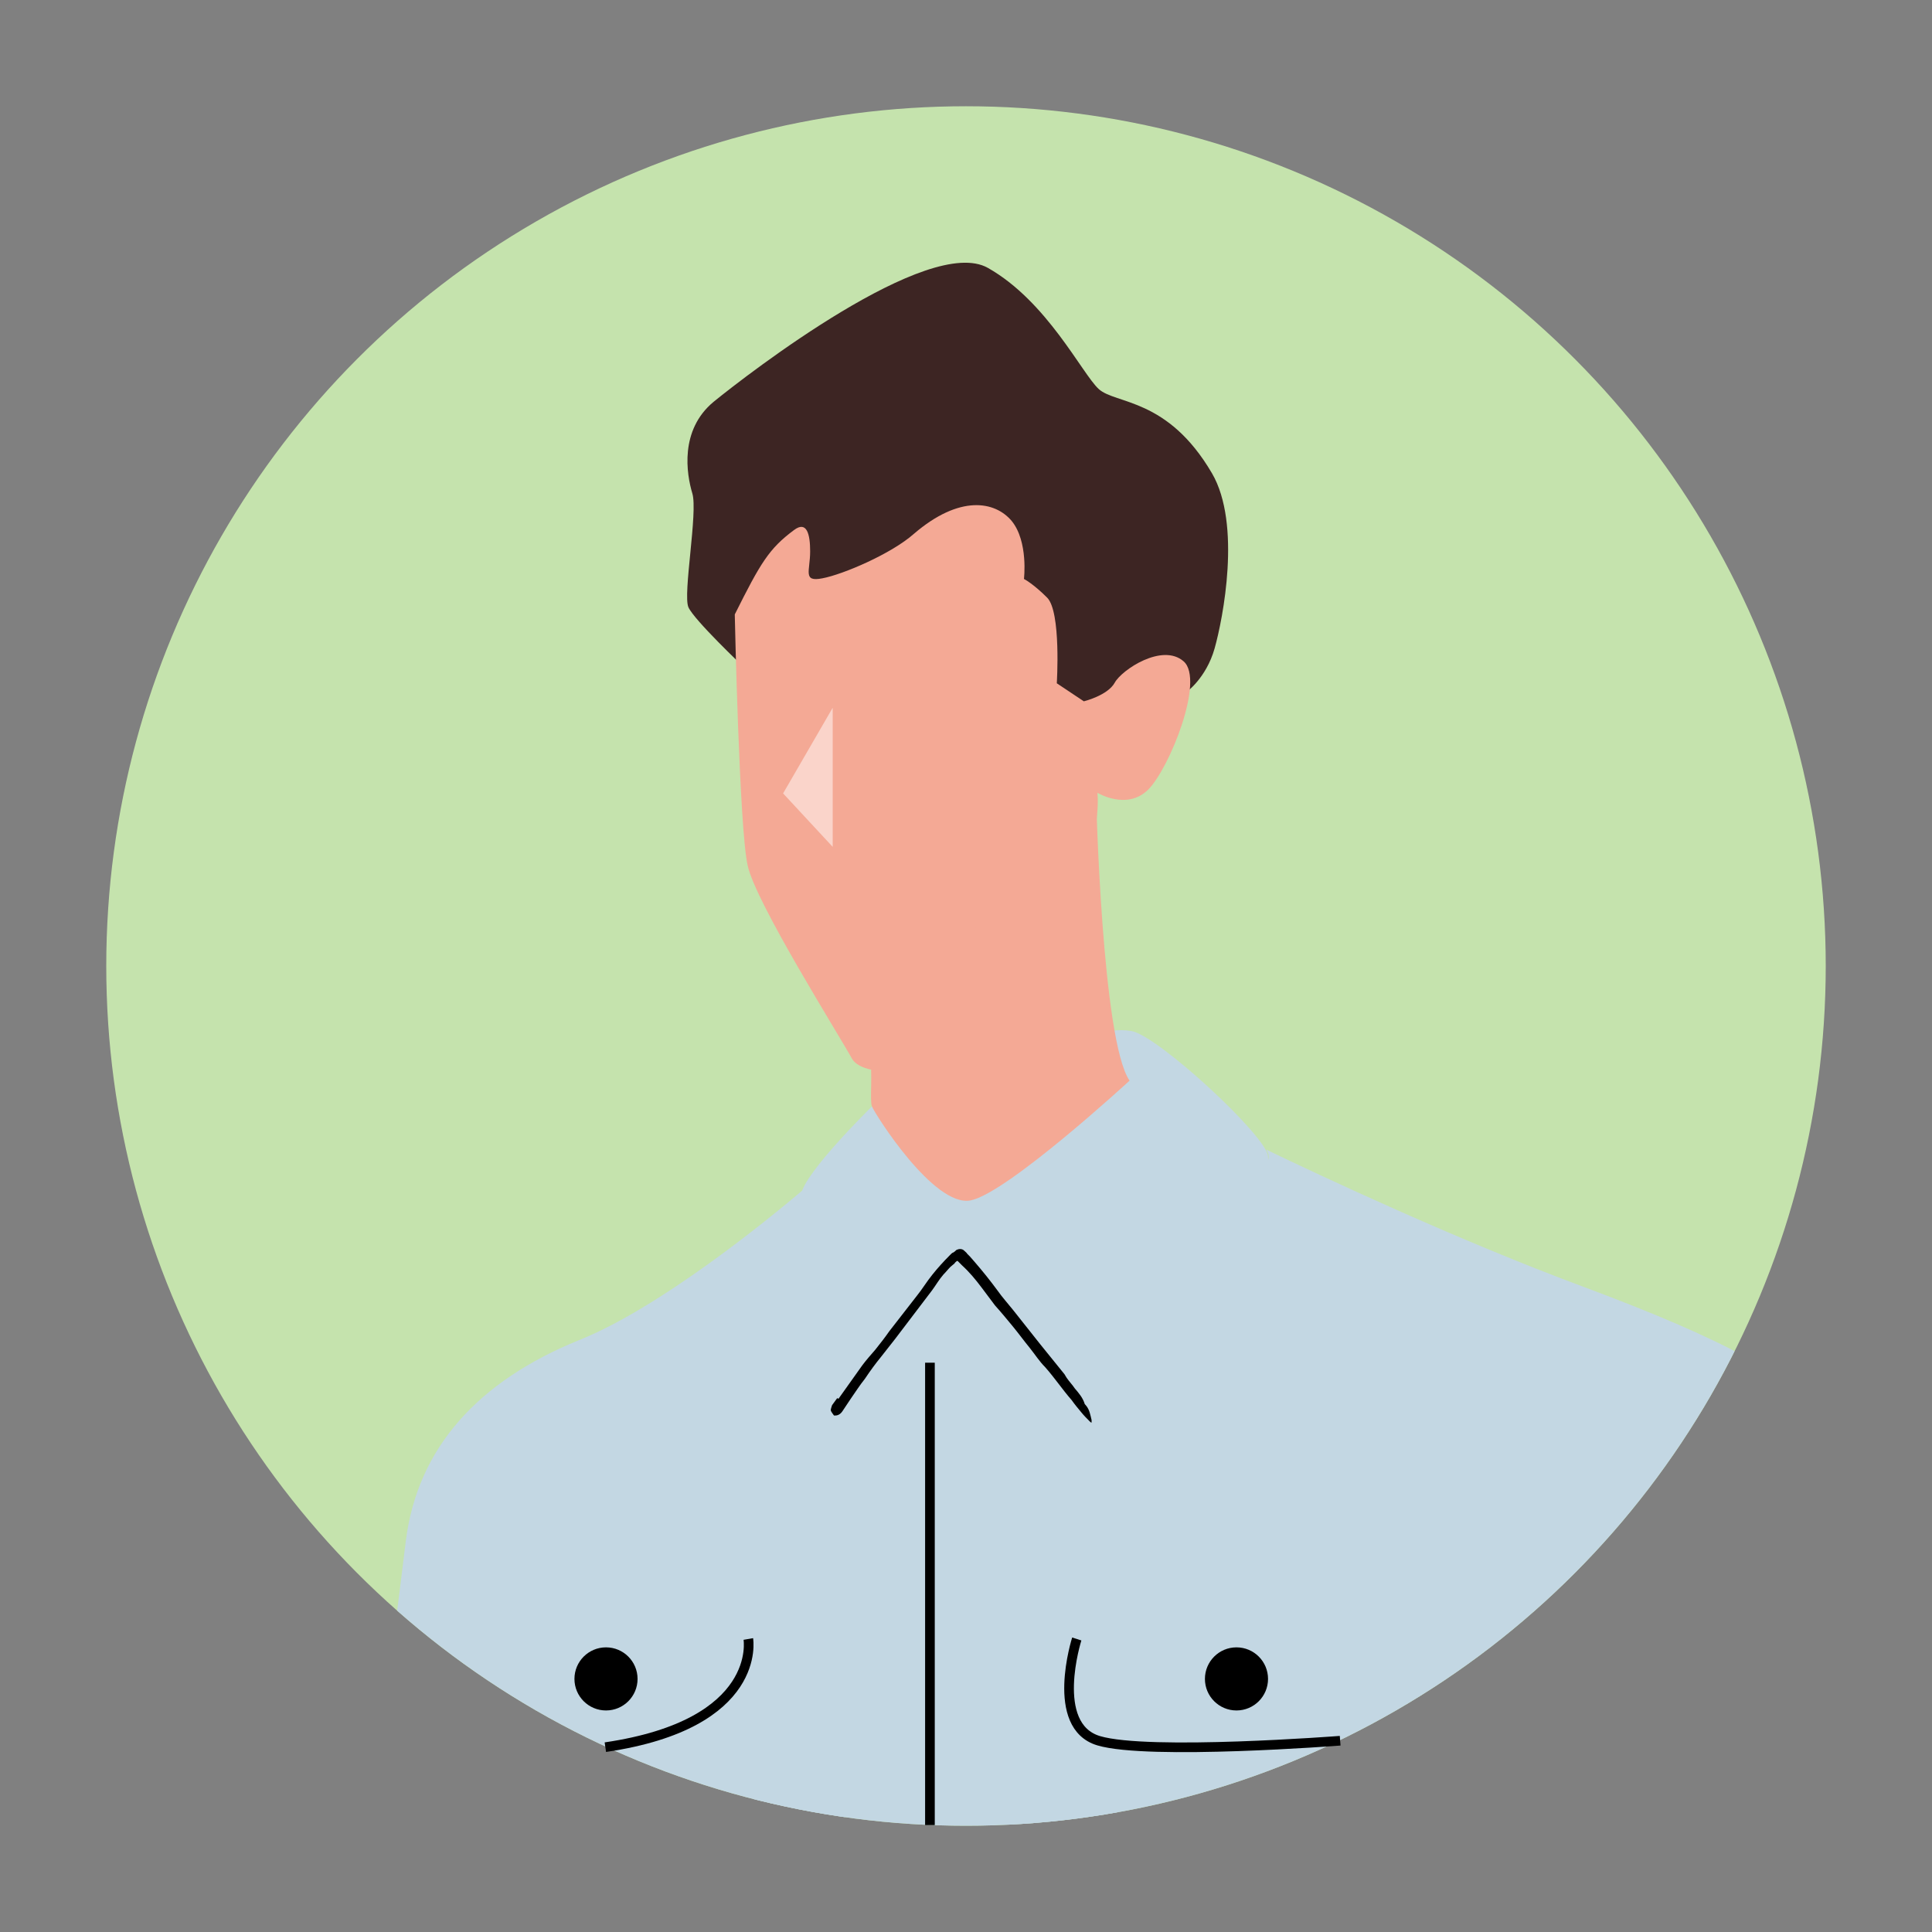 <?xml version="1.0" encoding="UTF-8"?> <svg xmlns="http://www.w3.org/2000/svg" xmlns:xlink="http://www.w3.org/1999/xlink" version="1.1" viewBox="0 0 300 300"><rect x="0" y="0" width="300" height="300" fill="#808080" stroke="none"/><defs><style> .cls-1 { fill: none; stroke: #000; stroke-miterlimit: 10; stroke-width: 1.5px; } .cls-2 { fill: #fff; } .cls-3 { fill: #c3d7e3; } .cls-4 { opacity: .5; } .cls-5 { fill: #c5e3ad; } .cls-6 { fill: #f4a995; } .cls-7 { fill: #dbeff7; } .cls-8 { fill: #efefef; } .cls-9 { fill: #3d2523; } .cls-10 { clip-path: url(#clippath); } </style><clipPath id="clippath"><circle class="cls-5" cx="150" cy="150" r="133.5"></circle></clipPath></defs><g><g id="_レイヤー_1" data-name="レイヤー_1"><g><g><circle class="cls-5" cx="150" cy="150" r="133.5"></circle><g class="cls-10"><g><polygon class="cls-7" points="134.9 408.1 128.8 479.4 165.9 479.4 144.5 409.4 134.9 408.1"></polygon><path class="cls-8" d="M296.3,513.7s-.4,6.2-1.8,9.2c0,0,10,.5,16.7-1,0,0,.7-5.1.7-7.9l-15.6-.3Z"></path><rect x="131.5" y="473.5" width="32.4" height="10"></rect><path class="cls-3" d="M135.3,171.9s-10.5,10.3-10.9,13.6c-.2,1.5-10.2,58.6-8.2,86.6,2.5,34.7,16.5,64.8,21.4,67.1,0,0,45.3-67.5,55.7-98.4,10.3-31,3.6-58.2,3.6-61.2s-17.1-18.8-21.2-19.5-7.4,1.5-7.4,1.5l-33,10.3Z"></path><path class="cls-3" d="M310.8,388.7c-8.4-79.6-26.7-163.7-29.1-169.1-2.5-5.4-13.6-11.5-35.6-19.7-19.7-7.3-41.2-17.4-49.5-21.4.3.4.4.8.4,1.1,0,2.9-12,22.5-22.3,53.5-10.3,31-37.2,104-37.2,104-6.6-39.1-13.3-148.2-12.9-151.5,0-.3.2-.6.3-1-5.9,5-22.5,18.5-35,23.5-15.5,6.3-25.1,16.6-26.9,31.3-1.8,14.7-12.2,99.9-19.5,116.5-7.4,16.6-41.3,63.4-41.3,63.4l13.5,7.7s38.6-38.8,48.8-54.6c11.6-18,20.5-44.4,24.7-57.9,2.2,11.9,4.7,24.3,7.5,36.3,11.8,49.2,12.3,74.7,12.3,74.7,0,0-5.4,90-5.4,94.4s28.5,21.1,31.5,21.1,4.9-17.2,3.9-34.4c-1-17.2,2-92.9,2-92.9,0,0,14.6,100.4,52.1,124.9,22.6,14.7,91.2-21.3,91.2-21.3,0,0-44-100.2-48.4-138.5,0,0,3-27,16.2-55.1l.7-1.5c8,13,22.8,40.8,31.8,81.9,12.8,58.5,10.3,111.8,10.3,111.8l18.2-.5s8.2-29-2.1-126.8Z"></path><path d="M161.5,489.6c1.3,3.4,2.7,6.7,4.2,10,.7,1.6,1.4,3.3,2.1,4.9.8,1.9,1.8,3.7,2.7,5.5,1.8,3.5,3.7,6.8,5.8,10.1.7,1,1.4,1.9,2.1,2.9.7.9,1.5,1.9,2.2,2.8,1.4,1.7,2.8,3.5,4.3,5,.7.8,1.5,1.5,2.2,2.2.7.7,1.5,1.4,2.3,2,1.2,1.1,2.6,1.9,3.9,2.9.7.4,1.4.8,2.1,1.1.7.3,1.4.6,2.2.9,2,.7,4.1,1,6.3,1.2,3.7.3,7.6.1,11.3-.3,3.4-.4,6.7-1,10.1-1.8.3,0,.7-.1,1-.2,1.2-.3,2.4-.5,3.6-.9,1.5-.4,3-.8,4.6-1,.2,0,.4,0,.7-.2,1.4-.4,2.7-.4,4-.5.2,0,.4.1.5.2-.2,0-.4.2-.6.3-1,.4-2,.7-3,1-1.3.4-2.6.7-3.9,1.1-3.6,1-7.2,1.7-10.8,2.5-1.1.3-2.1.4-3.2.6-1.1.2-2.2.3-3.3.4-2.4.3-4.8.3-7.2.4-2.5,0-5.1,0-7.6-.6-1-.1-2-.5-3-.8-1-.4-1.9-.7-2.8-1.2-.6-.3-1.2-.6-1.8-1-.5-.4-1.1-.8-1.6-1.1-1.1-.7-2.1-1.6-3.2-2.3-1.2-.9-2.3-2-3.4-3.1-1.3-1.4-2.5-2.8-3.7-4.3-1.2-1.4-2.3-2.7-3.5-4.2-1.1-1.5-2.1-3-3.1-4.5-2-3.1-3.7-6.2-5.4-9.5-.9-1.8-1.8-3.6-2.6-5.5-1-2.2-2-4.4-2.9-6.6-.8-2-1.7-4-2.5-6.1-.4-1.1-.9-2.3-1.3-3.4-.4-.9-.6-1.7-.3-2.4,0,0,0-.2,0-.2.3,0,.7,0,1.1.4.2.2.5.7.7,1.1,0,0,0,0,0,.1l.8,2.1h0Z"></path><path d="M116.9,530.2c2.2,1.4,4.5,2.8,6.8,4.2,1.1.7,2.2,1.4,3.3,2.1,1.3.8,2.6,1.5,4,2.2,1.2.6,2.6,1.3,3.8,1.7.2,0,.3,0,.4-.1.2-.1.3-.4.5-.7.3-.6.5-1.2.7-1.9.5-1.6.7-3.4.9-5.1.2-1.6.4-3.2.6-4.9.1-1.5.2-3,.2-4.6,0-2.4,0-4.8.1-7.3,0-1.6,0-3.2-.1-4.8,0-2.8-.3-5.7-.4-8.5,0-2.6,0-5.1-.1-7.6,0-.2,0-.5,0-.8,0-.9,0-1.8,0-2.7,0-1.2,0-2.3.3-3.4,0-.2,0-.3,0-.5,0-1.1.5-2,.8-2.9,0-.1.2-.2.3-.3,0,.2,0,.3,0,.5,0,.8,0,1.6,0,2.3,0,1,0,2,0,3,0,2.7-.2,5.4,0,8.2.1,1.6,0,3.2,0,4.8,0,1.8,0,3.5.2,5.2.1,1.8.3,3.7.4,5.5,0,1.5,0,2.9,0,4.4,0,1.9,0,3.9,0,5.8,0,1.1,0,2.3-.2,3.4-.1,1.4-.4,2.7-.5,4.1-.2,1.3-.2,2.7-.4,4-.2,1.3-.5,2.7-1.1,4-.3.7-.5,1.4-1.3,2.1-.4.4-1.2.7-1.7.5-.3,0-.4-.1-.6-.2-.2,0-.4-.1-.5-.2-1.3-.5-2.5-1.1-3.7-1.7-1.3-.7-2.6-1.5-3.9-2.3-1.5-.9-3.1-1.8-4.6-2.7-1.4-.9-2.7-1.7-4.1-2.6-.8-.5-1.5-1-2.3-1.4-.6-.4-1.1-.8-1.2-1.4,0,0,0-.2,0-.2.3-.2.6-.4.9-.4.2,0,.6.2.9.3,0,0,0,0,0,0l1.4.9h0Z"></path><path d="M273.2,234.6c-1.7,1.8-3,3.9-4.3,6.1-.6,1.1-1.3,2.1-1.9,3.2-.6,1.3-1.3,2.6-1.9,3.9-1.1,2.5-2.2,5-3.1,7.7-.6,1.6-1,3.2-1.5,4.8-.5,1.5-1,3-1.4,4.5-.4,1.4-.8,2.8-1.1,4.3-.6,2.3-1.2,4.5-1.8,6.8-.4,1.5-.7,3-1.1,4.5-.7,2.6-1.2,5.3-1.7,8-.5,2.4-1,4.8-1.4,7.2,0,.2-.1.5-.2.7-.2.9-.4,1.7-.5,2.6-.2,1.1-.4,2.2-.9,3.2,0,.1,0,.3-.1.5-.2,1.1-.8,1.8-1.2,2.6,0,.1-.2.2-.4.3,0-.2,0-.3,0-.5,0-.7.2-1.5.3-2.2.2-.9.4-1.9.6-2.8.4-2.6,1.1-5.1,1.5-7.7.2-1.5.6-3,1-4.5.4-1.6.8-3.3,1.1-4.9.3-1.7.7-3.5,1.1-5.2.3-1.4.7-2.7,1-4.1.5-1.8,1-3.6,1.3-5.4.2-1,.5-2.1.8-3.1.4-1.3.9-2.5,1.3-3.7.4-1.2.6-2.5,1-3.7.4-1.2.8-2.4,1.3-3.7.8-2.4,1.9-4.8,2.9-7.1.6-1.2,1.3-2.6,2-3.8.9-1.5,1.6-3,2.6-4.5.8-1.3,1.7-2.6,2.7-3.8l.9-1c.3-.3.6-.6,1-1,.5-.5,1.2-.8,1.8-.6,0,0,.2,0,.1,0,0,.3,0,.7,0,1,0,.2-.3.4-.5.7,0,0,0,0,0,0-.4.3-.7.7-1.1,1h0Z"></path><path class="cls-6" d="M15.6,423s-5.3-7.8-14.2-4c-8.9,3.9-17.3,11.4-24.9,14.1-7.6,2.7-8.1,15.1-6,18.8,2,3.7,1.2,7.5,4,11.1,2.8,3.5,10.5,16,13.6,16.2,3.1.2,24.4-6.3,26.3-9.7,1.8-3.4-3.8-5.7-5.8-6.6s4.3-7.5,1.6-10.2c-2.7-2.7,2.6-8.2,2.1-14.4-.3-4.7,5.3-9.2,3.3-15.2Z"></path><path d="M-4.2,429.2c-.3,1.7-.7,3.5-1.1,5.2-.2.8-.6,1.6-.9,2.4-.4.9-.7,1.9-1.1,2.8-.8,1.7-1.7,3.4-2.8,5-.7,1-1.1,1.9-1.6,2.9-.4.9-.7,1.9-.5,2.7,0,.8.5,1.4,1.2,1.6,1.1.4,2.4,0,3.6-.8.8-.5,1.5-1.3,2.2-2.1,1.2-1.3,2.4-2.8,3.5-4.2l3-3.9c0-.1.2-.2.3-.4.4-.5.8-.9,1.1-1.4.5-.6.9-1.2,1.6-1.6,0,0,.2-.1.2-.2.5-.6,1.2-.7,1.8-.9,0,0,.2,0,.4,0,0,0,0,.2-.1.3-.3.4-.6.8-.9,1.2-.4.5-.9,1-1.2,1.5-1.1,1.4-2.3,2.7-3.3,4.2-.6.9-1.3,1.6-1.9,2.5-.7.9-1.5,1.7-2.2,2.6-.8.9-1.5,1.9-2.3,2.8-.7.7-1.5,1.3-2.5,1.8-1.3.5-2.8.7-4.3,0-.9-.4-1.4-1.4-1.6-2.3-.2-1.1.1-2.1.4-3.1.3-.9.6-1.8,1-2.6.2-.4.5-.8.7-1.2l.7-1c.9-1.4,1.6-2.9,2.3-4.4.4-.9.8-1.7,1.1-2.6.4-1.1.7-2.1,1-3.2.3-1,.5-2,.7-3,.1-.6.2-1.1.3-1.7,0-.5.2-.8.7-1,0,0,.1,0,.2,0,.3.1.6.2.8.4.1.1.1.4.2.7,0,0,0,0,0,0l-.2,1.1h0Z"></path><path d="M142.5,371.9c0,4.4-1.7,8-3.8,8s-3.8-3.6-3.8-8,1.7-8,3.8-8,3.8,3.6,3.8,8Z"></path><path d="M175.9,414.6c2.1-1.5,4.2-3,6.3-4.5,1-.7,2.1-1.4,3.2-2.1,1.2-.8,2.4-1.6,3.7-2.4,2.3-1.5,4.7-3.1,7-4.6,1.4-.9,2.8-1.9,4.2-2.9,1.3-.9,2.7-1.7,4.1-2.6,1.2-.8,2.5-1.6,3.8-2.4,2-1.3,4-2.5,6.1-3.6,1.4-.7,2.7-1.5,4.1-2.3,2.4-1.3,4.9-2.6,7.8-3.3.7-.1,1.4-.3,2.3,0,.5.2,1,.5,1.3,1.1,0,.1.1.3.2.4v.4c0,.3,0,.5,0,.7-.2,1.6-.9,2.6-1.6,3.8-.1.2-.3.4-.4.6-.5.8-1,1.5-1.5,2.2-.7.9-1.4,1.8-2.3,2.5-.1,0-.2.2-.3.4-.7.8-1.6,1.2-2.4,1.7-.1,0-.3,0-.4,0,0-.1.1-.3.2-.4.5-.6.9-1.2,1.4-1.8.6-.7,1.2-1.5,1.8-2.2.8-1,1.6-2.1,2.3-3.2.7-1.1,1.4-2.2,1.6-3.4,0-.3,0-.6,0-.9,0-.2-.1-.3-.4-.4-.5-.2-1.3,0-2,.1-1.6.4-3.1,1-4.6,1.8-1.6.8-3.1,1.7-4.6,2.6-1.2.7-2.5,1.3-3.7,2-1.6.9-3.2,1.8-4.7,3-.9.6-1.8,1.2-2.7,1.7-1.1.7-2.3,1.3-3.4,2-1.1.7-2,1.5-3.1,2.2-1.1.7-2.1,1.4-3.2,2.1-2.1,1.4-4.2,2.8-6.4,4.2-1.2.7-2.4,1.5-3.6,2.3-1.4.9-2.8,1.9-4.2,2.9-1.3.9-2.5,1.8-3.8,2.7-.7.5-1.4,1-2.1,1.5-.6.4-1.1.7-1.7.6,0,0-.2,0-.2,0,0-.3-.2-.6-.1-1,0-.2.4-.5.6-.7,0,0,0,0,0,0l1.3-.9h0Z"></path><path class="cls-9" d="M184.2,107.5s3.1-2.2,4.4-6.8c1.3-4.6,4.2-19.3-.4-27.2-6.9-11.8-15-10.7-17.6-13.1-2.6-2.4-8-13.6-17.2-18.8-9.2-5.2-37.2,16.4-42.6,20.8-5.3,4.4-4.2,11.2-3.3,14.2.9,2.9-1.5,15.7-.6,17.7.9,2,8.5,9.2,8.5,9.2l46.5,15.2,22.3-11.3Z"></path><path class="cls-6" d="M114.1,95.6s.7,33.2,2,38.8c1.2,5.7,14.3,26.5,16.2,30,2,3.4,13.5,2,17.2-.5,3.7-2.5,15.2-17.9,18.4-27,3.2-9.1,2.5-13.8,2.5-13.8,0,0,4.6,2.8,7.9-.5,3.3-3.3,8.8-17,5.5-19.9-3.3-2.9-9.6,1.3-10.7,3.3-1.1,2-4.8,2.9-4.8,2.9l-4.2-2.8s.7-11.1-1.5-13.3c-2.2-2.2-3.6-2.9-3.6-2.9,0,0,.7-5.8-1.9-9-2.6-3.1-8.1-4.1-15.2,2-3.5,3.1-11,6.3-14.2,6.9-3.1.6-1.9-1.1-1.9-4.2,0-2.6-.5-4.8-2.5-3.3-3.9,2.9-5.2,5.1-9.2,13.1Z"></path><g class="cls-4"><polygon class="cls-2" points="129.3 109.9 121.6 123.2 129.3 131.5 129.3 109.9"></polygon></g><path class="cls-6" d="M170.2,123.6s.9,38,5.2,44.2c0,0-19,17.5-24.7,18.6-5.7,1.1-14.9-13.5-15.3-14.6-.4-1.1.2-4.5-.4-9.5l35.2-38.8Z"></path><path d="M130.2,217.2c1.2-1.7,2.5-3.5,3.7-5.2.6-.8,1.3-1.6,2-2.4.8-1,1.5-1.9,2.2-2.9,1.4-1.8,2.8-3.6,4.2-5.4.9-1.1,1.6-2.3,2.5-3.4.8-1,1.7-2,2.7-3l.2-.2c0,0,.2-.2.3-.2.2-.1.4-.3.5-.4.4-.2.8-.2,1.1,0,.2.2.5.4.6.6l.4.4.7.8c1.3,1.5,2.5,3,3.6,4.5.7,1,1.6,2,2.4,3l4.2,5.3,3.8,4.7c.1.2.2.3.3.5.4.6.9,1.1,1.3,1.7.6.7,1.2,1.4,1.5,2.3,0,.1.1.2.2.3.6.7.7,1.5.9,2.3,0,.1,0,.3,0,.4-.1,0-.2-.1-.3-.2-.4-.4-.9-.9-1.3-1.4-.5-.6-1-1.2-1.5-1.9-1.4-1.6-2.6-3.4-4.1-5.1-.9-.9-1.6-2-2.4-3-.9-1.1-1.7-2.2-2.6-3.3-.9-1.1-1.9-2.3-2.8-3.3-.7-.9-1.4-1.9-2.1-2.8-.9-1.2-1.9-2.4-3-3.4-.3-.3-.5-.5-.7-.7,0,0,0,0-.1,0,0,0-.3.2-.4.4l-.6.5c-.4.4-.7.8-1.1,1.2-.7.8-1.2,1.7-1.8,2.5-.6.8-1.3,1.7-1.9,2.5-1.3,1.7-2.5,3.3-3.8,5-.7.9-1.5,1.9-2.2,2.8-.9,1.1-1.7,2.2-2.5,3.4-.8,1-1.5,2.1-2.2,3.1-.4.6-.8,1.2-1.2,1.8-.3.5-.7.8-1.2.8,0,0-.1,0-.2,0-.2-.3-.4-.5-.5-.8,0-.2.1-.5.2-.8,0,0,0,0,0,0l.8-1.1h0Z"></path></g></g></g><path class="cls-1" d="M167.2,254.5s-4.3,13.5,3.4,15.8c7.7,2.3,37.5,0,37.5,0"></path><path class="cls-1" d="M116.2,254.5s2.3,13.2-22.2,16.8"></path><line class="cls-1" x1="144.4" y1="211.6" x2="144.4" y2="283.4"></line><circle cx="192" cy="260.7" r="4.9"></circle><circle cx="94.1" cy="260.7" r="4.9"></circle></g></g></g></svg> 